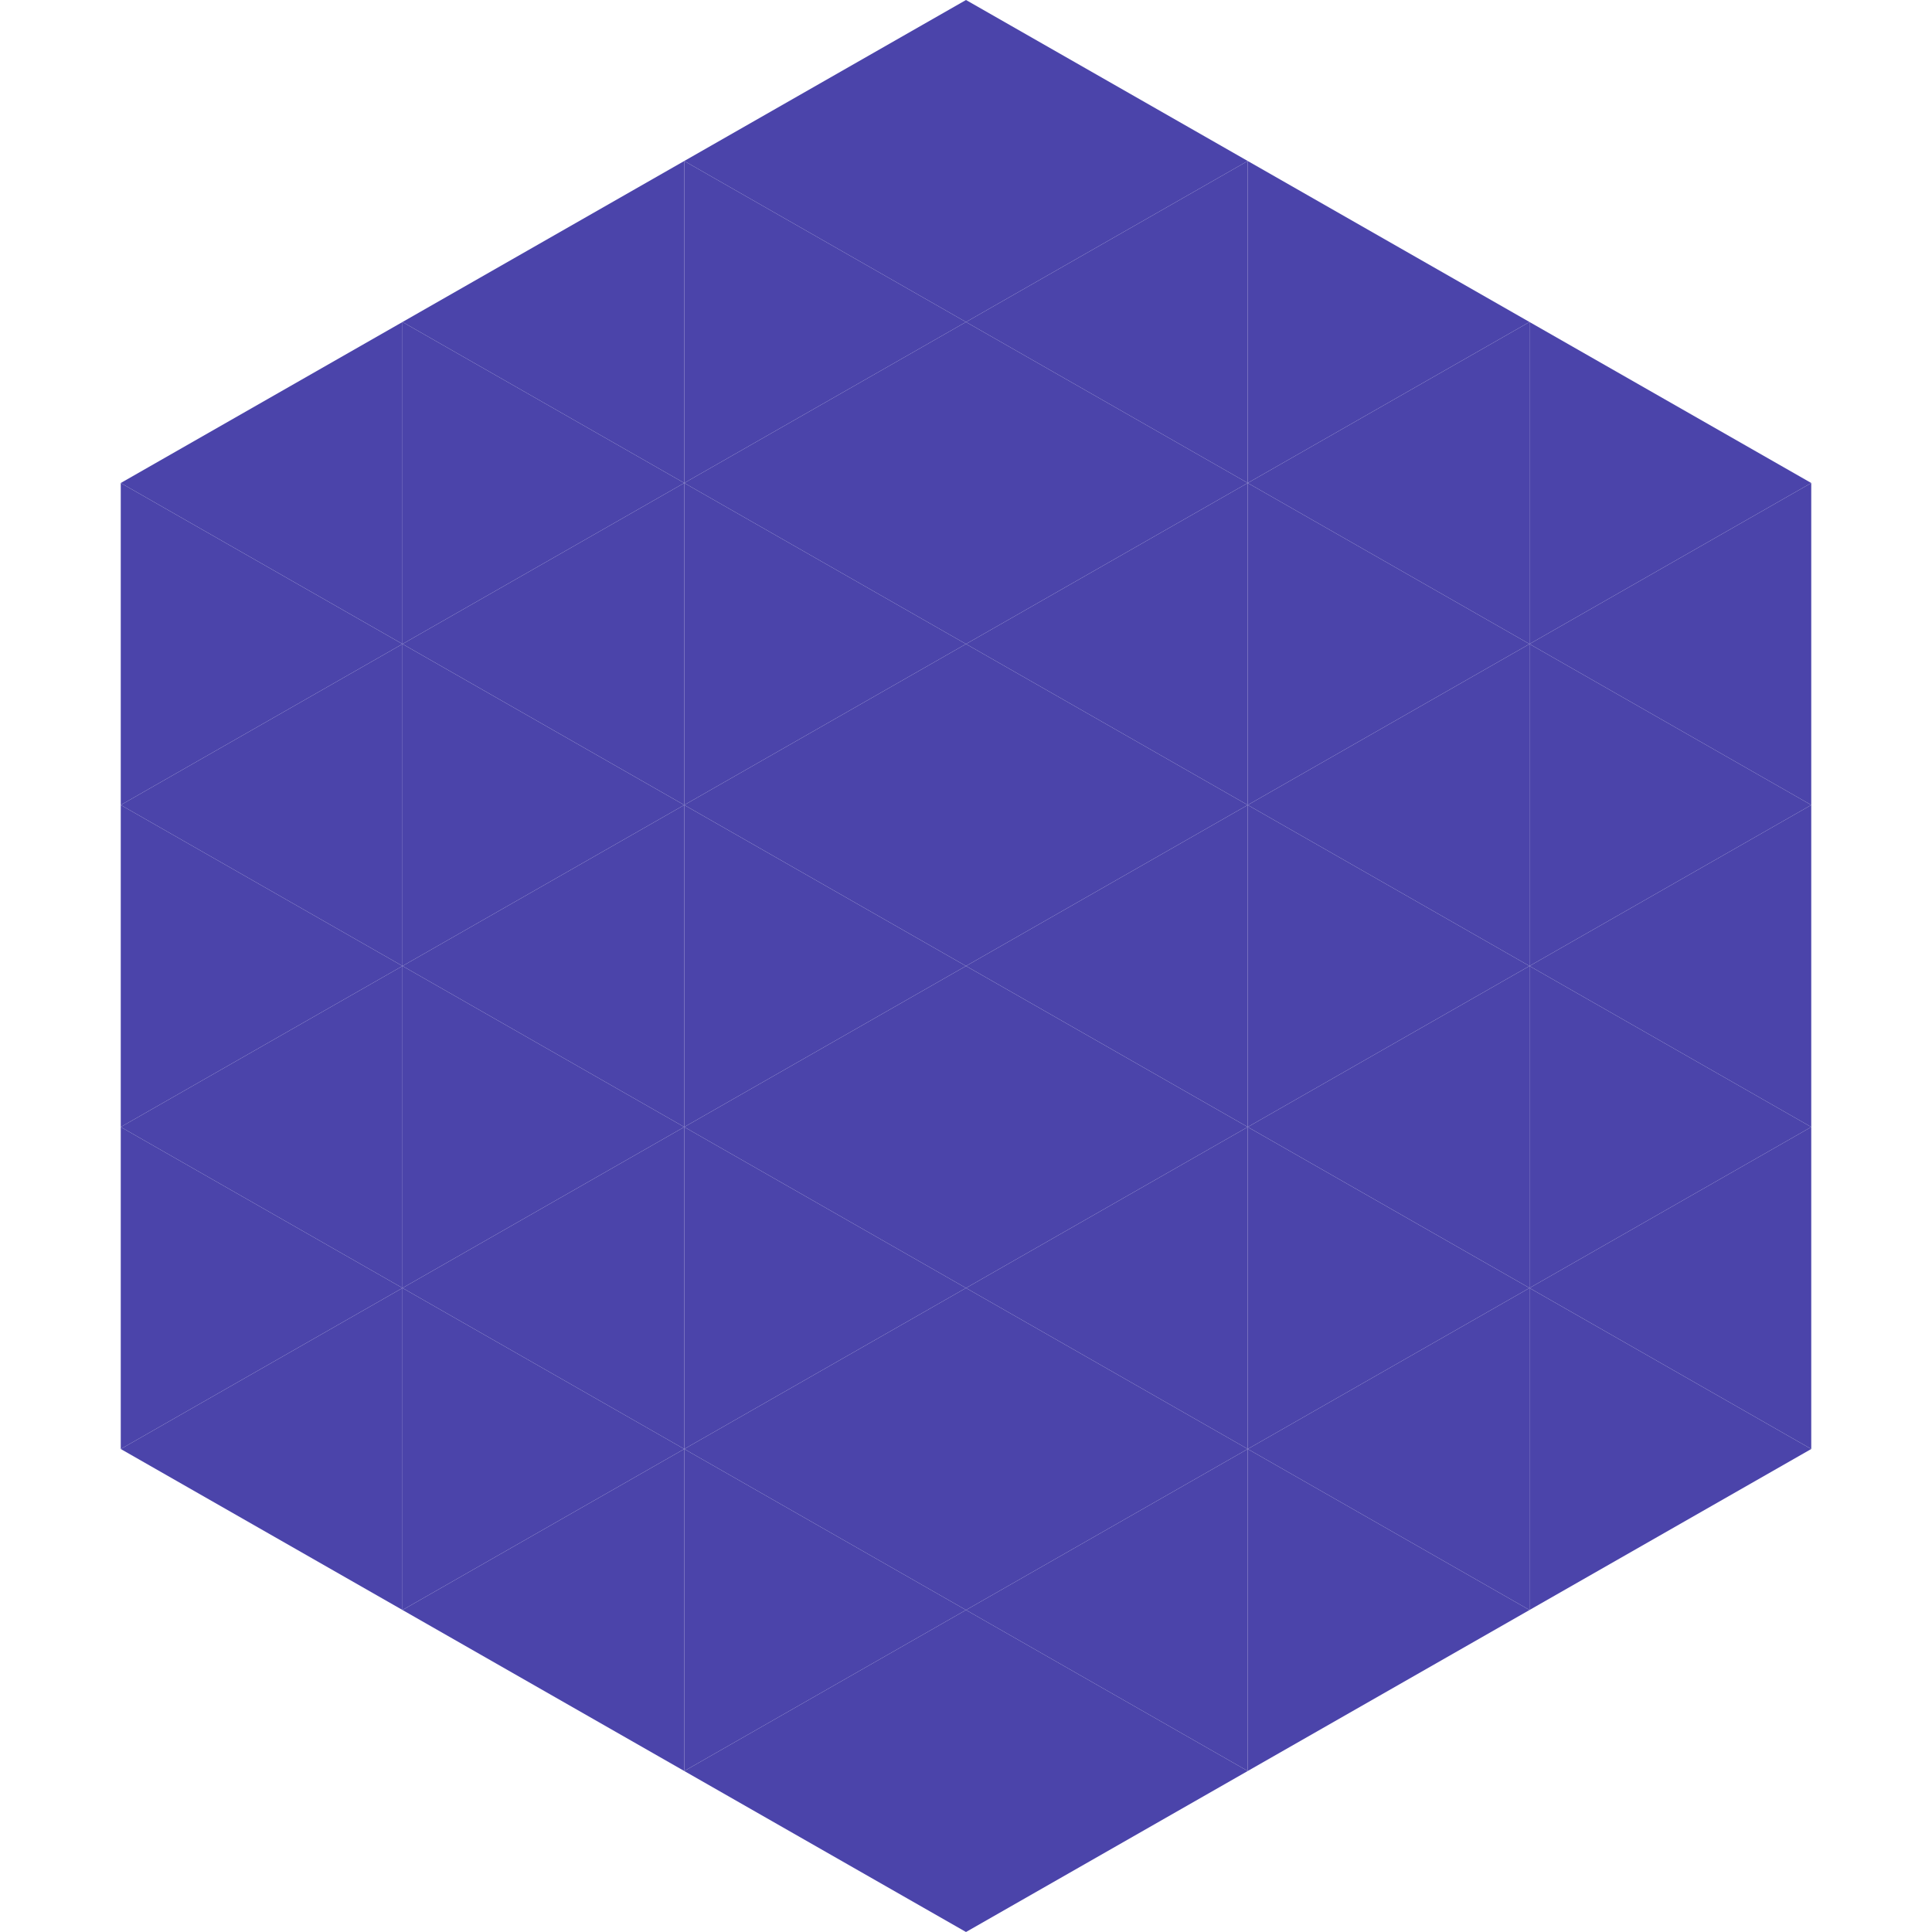 <?xml version="1.0"?>
<!-- Generated by SVGo -->
<svg width="240" height="240"
     xmlns="http://www.w3.org/2000/svg"
     xmlns:xlink="http://www.w3.org/1999/xlink">
<polygon points="50,40 15,60 50,80" style="fill:rgb(75,68,170)" />
<polygon points="190,40 225,60 190,80" style="fill:rgb(75,68,170)" />
<polygon points="15,60 50,80 15,100" style="fill:rgb(75,68,170)" />
<polygon points="225,60 190,80 225,100" style="fill:rgb(75,68,170)" />
<polygon points="50,80 15,100 50,120" style="fill:rgb(75,68,170)" />
<polygon points="190,80 225,100 190,120" style="fill:rgb(75,68,170)" />
<polygon points="15,100 50,120 15,140" style="fill:rgb(75,68,170)" />
<polygon points="225,100 190,120 225,140" style="fill:rgb(75,68,170)" />
<polygon points="50,120 15,140 50,160" style="fill:rgb(75,68,170)" />
<polygon points="190,120 225,140 190,160" style="fill:rgb(75,68,170)" />
<polygon points="15,140 50,160 15,180" style="fill:rgb(75,68,170)" />
<polygon points="225,140 190,160 225,180" style="fill:rgb(75,68,170)" />
<polygon points="50,160 15,180 50,200" style="fill:rgb(75,68,170)" />
<polygon points="190,160 225,180 190,200" style="fill:rgb(75,68,170)" />
<polygon points="15,180 50,200 15,220" style="fill:rgb(255,255,255); fill-opacity:0" />
<polygon points="225,180 190,200 225,220" style="fill:rgb(255,255,255); fill-opacity:0" />
<polygon points="50,0 85,20 50,40" style="fill:rgb(255,255,255); fill-opacity:0" />
<polygon points="190,0 155,20 190,40" style="fill:rgb(255,255,255); fill-opacity:0" />
<polygon points="85,20 50,40 85,60" style="fill:rgb(75,68,170)" />
<polygon points="155,20 190,40 155,60" style="fill:rgb(75,68,170)" />
<polygon points="50,40 85,60 50,80" style="fill:rgb(75,68,170)" />
<polygon points="190,40 155,60 190,80" style="fill:rgb(75,68,170)" />
<polygon points="85,60 50,80 85,100" style="fill:rgb(75,68,170)" />
<polygon points="155,60 190,80 155,100" style="fill:rgb(75,68,170)" />
<polygon points="50,80 85,100 50,120" style="fill:rgb(75,68,170)" />
<polygon points="190,80 155,100 190,120" style="fill:rgb(75,68,170)" />
<polygon points="85,100 50,120 85,140" style="fill:rgb(75,68,170)" />
<polygon points="155,100 190,120 155,140" style="fill:rgb(75,68,170)" />
<polygon points="50,120 85,140 50,160" style="fill:rgb(75,68,170)" />
<polygon points="190,120 155,140 190,160" style="fill:rgb(75,68,170)" />
<polygon points="85,140 50,160 85,180" style="fill:rgb(75,68,170)" />
<polygon points="155,140 190,160 155,180" style="fill:rgb(75,68,170)" />
<polygon points="50,160 85,180 50,200" style="fill:rgb(75,68,170)" />
<polygon points="190,160 155,180 190,200" style="fill:rgb(75,68,170)" />
<polygon points="85,180 50,200 85,220" style="fill:rgb(75,68,170)" />
<polygon points="155,180 190,200 155,220" style="fill:rgb(75,68,170)" />
<polygon points="120,0 85,20 120,40" style="fill:rgb(75,68,170)" />
<polygon points="120,0 155,20 120,40" style="fill:rgb(75,68,170)" />
<polygon points="85,20 120,40 85,60" style="fill:rgb(75,68,170)" />
<polygon points="155,20 120,40 155,60" style="fill:rgb(75,68,170)" />
<polygon points="120,40 85,60 120,80" style="fill:rgb(75,68,170)" />
<polygon points="120,40 155,60 120,80" style="fill:rgb(75,68,170)" />
<polygon points="85,60 120,80 85,100" style="fill:rgb(75,68,170)" />
<polygon points="155,60 120,80 155,100" style="fill:rgb(75,68,170)" />
<polygon points="120,80 85,100 120,120" style="fill:rgb(75,68,170)" />
<polygon points="120,80 155,100 120,120" style="fill:rgb(75,68,170)" />
<polygon points="85,100 120,120 85,140" style="fill:rgb(75,68,170)" />
<polygon points="155,100 120,120 155,140" style="fill:rgb(75,68,170)" />
<polygon points="120,120 85,140 120,160" style="fill:rgb(75,68,170)" />
<polygon points="120,120 155,140 120,160" style="fill:rgb(75,68,170)" />
<polygon points="85,140 120,160 85,180" style="fill:rgb(75,68,170)" />
<polygon points="155,140 120,160 155,180" style="fill:rgb(75,68,170)" />
<polygon points="120,160 85,180 120,200" style="fill:rgb(75,68,170)" />
<polygon points="120,160 155,180 120,200" style="fill:rgb(75,68,170)" />
<polygon points="85,180 120,200 85,220" style="fill:rgb(75,68,170)" />
<polygon points="155,180 120,200 155,220" style="fill:rgb(75,68,170)" />
<polygon points="120,200 85,220 120,240" style="fill:rgb(75,68,170)" />
<polygon points="120,200 155,220 120,240" style="fill:rgb(75,68,170)" />
<polygon points="85,220 120,240 85,260" style="fill:rgb(255,255,255); fill-opacity:0" />
<polygon points="155,220 120,240 155,260" style="fill:rgb(255,255,255); fill-opacity:0" />
</svg>
